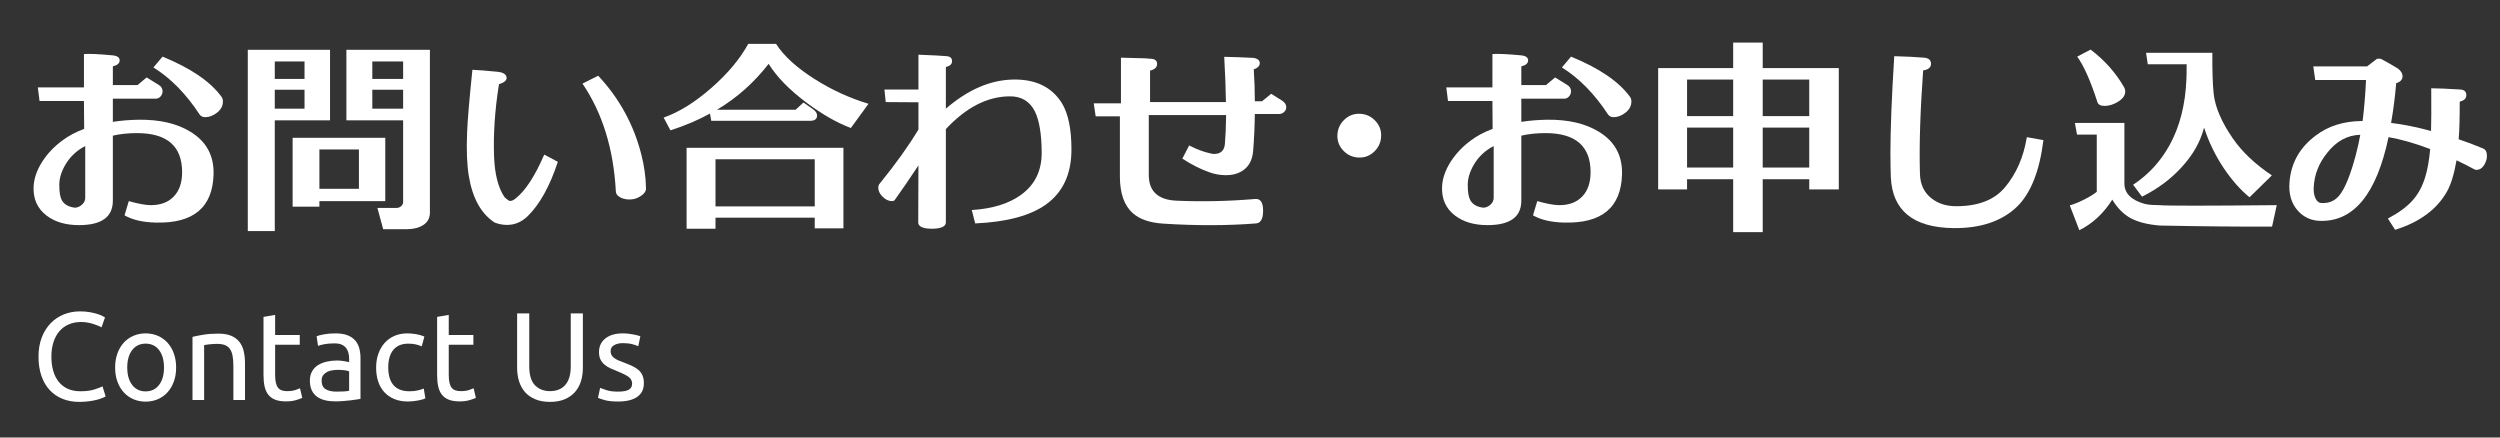 <?xml version="1.0" encoding="utf-8"?>
<!-- Generator: Adobe Illustrator 13.0.0, SVG Export Plug-In . SVG Version: 6.00 Build 14948)  -->
<!DOCTYPE svg PUBLIC "-//W3C//DTD SVG 1.1//EN" "http://www.w3.org/Graphics/SVG/1.1/DTD/svg11.dtd">
<svg version="1.1" id="レイヤー_1" xmlns="http://www.w3.org/2000/svg" xmlns:xlink="http://www.w3.org/1999/xlink" x="0px"
	 y="0px" width="400px" height="70px" viewBox="0 0 400 70" enable-background="new 0 0 400 70" xml:space="preserve">
<rect x="0" y="0" width="400" height="70" fill="#333333" stroke="none"/>
<rect x="0.333" y="0.332" display="none" stroke="#231815" width="402.091" height="70.334"/>
<g>
	<path fill="#FFFFFF" d="M18.057,19.496c1.314-0.204,2.686-0.317,4.114-0.34c3.354-0.045,6.108,0.59,8.262,1.904
		c2.561,1.542,3.808,3.808,3.74,6.8c-0.136,5.327-3.219,7.91-9.248,7.752c-2.063-0.045-3.729-0.431-4.998-1.156l0.68-2.278
		c1.519,0.431,2.697,0.646,3.536,0.646c1.564,0,2.788-0.464,3.672-1.394c0.884-0.929,1.326-2.221,1.326-3.876
		c0-4.17-2.403-6.256-7.208-6.256c-1.451,0-2.743,0.136-3.876,0.408v10.404c0,2.607-1.802,3.91-5.406,3.91
		c-2.131,0-3.865-0.51-5.202-1.53c-1.451-1.11-2.142-2.629-2.074-4.556c0.045-1.337,0.51-2.697,1.394-4.08
		c0.838-1.292,1.904-2.414,3.196-3.366c0.997-0.748,2.165-1.371,3.502-1.87l-0.034-4.454H6.327l-0.272-2.176h7.378V8.649
		c0.838-0.068,2.357,0,4.556,0.204c0.771,0.068,1.156,0.34,1.156,0.816c0,0.454-0.363,0.771-1.088,0.952v2.992H22l1.462-1.224
		l1.87,1.156c0.453,0.25,0.68,0.601,0.68,1.054c0,0.317-0.108,0.595-0.323,0.833c-0.216,0.238-0.471,0.357-0.765,0.357h-6.868
		V19.496z M13.636,23.372c-1.337,0.68-2.392,1.666-3.162,2.958c-0.68,1.156-1.009,2.267-0.986,3.332c0,1.088,0.136,1.881,0.408,2.38
		c0.385,0.68,1.088,1.077,2.108,1.19c0.408-0.022,0.782-0.187,1.122-0.493c0.34-0.306,0.51-0.674,0.51-1.105V23.372z M34.733,18.017
		c-0.624,0.488-1.252,0.731-1.887,0.731c-0.408,0-0.714-0.147-0.918-0.442c-2.154-3.287-4.613-5.792-7.378-7.514l1.462-1.734
		c4.533,1.859,7.684,4.012,9.452,6.46c0.136,0.204,0.204,0.442,0.204,0.714C35.668,16.935,35.356,17.529,34.733,18.017z"/>
	<path fill="#FFFFFF" d="M52.805,19.257h-8.84v17.714h-4.318V7.97h13.158V19.257z M48.725,12.627V9.839h-4.76v2.788H48.725z
		 M48.725,17.388v-3.026h-4.76v3.026H48.725z M51.104,32.178v0.884H46.82V22.045h14.824v10.132H51.104z M51.104,30.206h6.324v-6.29
		h-6.324V30.206z M68.785,34.014c0,0.861-0.346,1.518-1.037,1.972c-0.692,0.453-1.559,0.681-2.601,0.681h-3.842l-0.918-3.4h3.06
		c0.272,0,0.516-0.09,0.731-0.272c0.215-0.181,0.323-0.408,0.323-0.68V19.257h-9.078V7.97h13.362V34.014z M59.57,12.627h4.93V9.839
		h-4.93V12.627z M64.5,14.361h-4.93v3.026h4.93V14.361z"/>
	<path fill="#FFFFFF" d="M84.458,34.558c-0.975,0.952-2.086,1.428-3.332,1.428c-0.658,0-1.315-0.124-1.972-0.374
		c-2.176-1.405-3.559-3.898-4.148-7.48c-0.295-1.79-0.386-4.08-0.272-6.868c0.068-1.904,0.351-5.27,0.85-10.098
		c0.997,0.046,2.3,0.147,3.91,0.306c1.042,0.091,1.564,0.431,1.564,1.02c-0.023,0.408-0.431,0.737-1.224,0.986
		c-0.658,4.125-0.918,8.001-0.782,11.628c0.113,2.811,0.668,4.953,1.666,6.426c0.136,0.159,0.374,0.352,0.714,0.578
		c0.294,0.114,0.657-0.011,1.088-0.374c1.564-1.246,3.083-3.581,4.556-7.004l2.176,1.156C87.983,29.764,86.385,32.653,84.458,34.558
		z M101.017,31.905c-0.59,0.046-1.122-0.034-1.598-0.238c-0.567-0.249-0.862-0.6-0.884-1.054
		c-0.363-6.777-2.142-12.523-5.338-17.238l2.516-1.258c3.4,3.649,5.7,7.854,6.902,12.614c0.454,1.768,0.703,3.559,0.748,5.372
		c0.022,0.431-0.221,0.828-0.731,1.19C102.122,31.656,101.583,31.86,101.017,31.905z"/>
	<path fill="#FFFFFF" d="M129.645,19.326H113.8l-0.204-1.156c-1.836,1.02-3.944,1.916-6.324,2.686l-1.088-2.04
		c2.493-0.884,5.049-2.476,7.667-4.777c2.618-2.3,4.573-4.641,5.865-7.021h4.454c1.224,1.927,3.286,3.808,6.188,5.644
		c2.72,1.723,5.587,3.038,8.602,3.944l-2.822,3.876c-2.222-0.838-4.567-2.176-7.038-4.012c-2.766-2.063-4.806-4.148-6.12-6.256
		c-2.312,2.992-5.066,5.44-8.262,7.344h12.58l1.258-1.156l1.496,1.054c0.454,0.318,0.68,0.658,0.68,1.02
		C130.732,19.042,130.37,19.326,129.645,19.326z M130.358,34.83H114.48v1.768h-4.624V23.644h25.092v12.886h-4.59V34.83z
		 M114.48,33.027h15.878v-7.548H114.48V33.027z"/>
	<path fill="#FFFFFF" d="M146.951,26.465c-1.474,2.222-2.731,4.058-3.774,5.508c-0.091,0.136-0.249,0.204-0.476,0.204
		c-0.544,0-1.065-0.261-1.564-0.782c-0.408-0.43-0.611-0.884-0.611-1.36c0-0.294,0.09-0.532,0.271-0.714
		c2.538-3.128,4.59-5.995,6.154-8.602v-4.352l-5.236-0.034l-0.204-2.006h5.44V8.751c2.357,0.091,3.876,0.17,4.556,0.238
		c0.566,0.068,0.839,0.34,0.816,0.816c0,0.454-0.329,0.76-0.986,0.918v6.664c3.49-3.015,7.049-4.567,10.676-4.658
		c3.627-0.09,6.256,1.167,7.889,3.774c1.02,1.678,1.529,4.148,1.529,7.412c0,3.922-1.359,6.857-4.08,8.806
		c-2.516,1.791-6.29,2.799-11.321,3.026l-0.544-2.143c3.286-0.204,5.904-1.008,7.854-2.414c2.244-1.609,3.354-3.887,3.332-6.834
		c-0.022-2.924-0.386-5.1-1.088-6.528c-0.839-1.654-2.21-2.459-4.114-2.414c-3.536,0.046-6.913,1.791-10.132,5.236v14.927
		c0,0.656-0.726,0.996-2.176,1.02c-1.496,0-2.244-0.34-2.244-1.02L146.951,26.465z"/>
	<path fill="#FFFFFF" d="M186.119,35.781c-2.131-0.136-3.752-0.691-4.862-1.666c-1.383-1.224-2.074-3.185-2.074-5.882v-9.622h-3.876
		L175,16.538h4.352v-7.31l3.843,0.102c0.113,0,0.47,0.029,1.07,0.085c0.601,0.057,0.89,0.346,0.867,0.867
		c-0.022,0.499-0.396,0.838-1.122,1.02v5.032h12.139c-0.023-1.994-0.114-4.408-0.272-7.242c1.382,0.023,2.946,0.08,4.692,0.17
		c0.59,0.091,0.918,0.329,0.986,0.714c0.068,0.499-0.25,0.873-0.953,1.122c0.113,1.746,0.172,3.445,0.172,5.1h1.154l1.463-1.19
		l1.734,1.088c0.453,0.294,0.68,0.646,0.68,1.054c0,0.295-0.113,0.55-0.34,0.765c-0.227,0.216-0.5,0.323-0.816,0.323h-3.875
		c-0.023,1.972-0.115,3.956-0.273,5.95c-0.135,1.587-0.816,2.698-2.04,3.332c-0.635,0.34-1.405,0.51-2.312,0.51
		c-0.907,0-1.803-0.158-2.687-0.476c-1.451-0.521-2.879-1.247-4.284-2.176l1.088-2.108c1.156,0.612,2.313,1.043,3.469,1.292
		c0.181,0.046,0.351,0.068,0.51,0.068c1.042,0,1.62-0.51,1.733-1.53c0.113-1.314,0.182-2.878,0.204-4.692h-12.376v9.588
		c0,2.607,1.474,3.978,4.42,4.114c4.126,0.182,8.33,0.091,12.614-0.272c0.84-0.068,1.258,0.556,1.258,1.87
		c0,1.292-0.373,1.972-1.121,2.041C196.398,36.109,191.445,36.121,186.119,35.781z"/>
	<path fill="#FFFFFF" d="M217.449,25.208c-0.975-0.022-1.801-0.379-2.48-1.071c-0.682-0.691-1.01-1.513-0.986-2.465
		c0.021-0.974,0.379-1.802,1.07-2.482s1.514-1.008,2.465-0.986c0.975,0.023,1.803,0.38,2.482,1.071
		c0.68,0.692,1.008,1.513,0.986,2.465c-0.023,0.975-0.381,1.802-1.072,2.482C219.223,24.901,218.402,25.23,217.449,25.208z"/>
	<path fill="#FFFFFF" d="M243.41,19.496c1.314-0.204,2.686-0.317,4.113-0.34c3.355-0.045,6.109,0.59,8.262,1.904
		c2.563,1.542,3.809,3.808,3.74,6.8c-0.135,5.327-3.219,7.91-9.248,7.752c-2.063-0.045-3.729-0.431-4.998-1.156l0.682-2.278
		c1.518,0.431,2.695,0.646,3.535,0.646c1.564,0,2.787-0.464,3.672-1.394c0.885-0.929,1.326-2.221,1.326-3.876
		c0-4.17-2.402-6.256-7.209-6.256c-1.449,0-2.742,0.136-3.875,0.408v10.404c0,2.607-1.803,3.91-5.406,3.91
		c-2.131,0-3.865-0.51-5.201-1.53c-1.451-1.11-2.143-2.629-2.074-4.556c0.045-1.337,0.51-2.697,1.393-4.08
		c0.84-1.292,1.904-2.414,3.197-3.366c0.996-0.748,2.164-1.371,3.502-1.87l-0.035-4.454h-7.105l-0.271-2.176h7.377V8.649
		c0.84-0.068,2.357,0,4.557,0.204c0.77,0.068,1.156,0.34,1.156,0.816c0,0.454-0.363,0.771-1.088,0.952v2.992h3.943l1.463-1.224
		l1.869,1.156c0.453,0.25,0.68,0.601,0.68,1.054c0,0.317-0.107,0.595-0.322,0.833c-0.215,0.238-0.471,0.357-0.766,0.357h-6.867
		V19.496z M238.99,23.372c-1.338,0.68-2.393,1.666-3.162,2.958c-0.68,1.156-1.01,2.267-0.986,3.332c0,1.088,0.137,1.881,0.408,2.38
		c0.385,0.68,1.088,1.077,2.107,1.19c0.408-0.022,0.783-0.187,1.123-0.493c0.34-0.306,0.51-0.674,0.51-1.105V23.372z
		 M260.088,18.017c-0.625,0.488-1.254,0.731-1.889,0.731c-0.408,0-0.713-0.147-0.918-0.442c-2.152-3.287-4.611-5.792-7.377-7.514
		l1.461-1.734c4.533,1.859,7.686,4.012,9.453,6.46c0.135,0.204,0.203,0.442,0.203,0.714
		C261.021,16.935,260.711,17.529,260.088,18.017z"/>
	<path fill="#FFFFFF" d="M282.033,37.142h-4.725v-8.466h-7.379v1.632h-4.623V10.894h12.002v-4.08h4.725v4.08h12.172v19.414h-4.725
		v-1.632h-7.447V37.142z M277.309,12.729h-7.379v5.848h7.379V12.729z M277.309,20.414h-7.379v6.392h7.379V20.414z M289.48,18.578
		v-5.848h-7.447v5.848H289.48z M289.48,26.806v-6.392h-7.447v6.392H289.48z"/>
	<path fill="#FFFFFF" d="M322.732,33.062c-2.426,2.334-5.826,3.479-10.201,3.435c-6.414-0.092-9.746-2.8-9.996-8.126
		c-0.045-1.156-0.066-2.448-0.066-3.876c0-3.763,0.203-8.931,0.611-15.504c1.836,0.045,3.434,0.125,4.793,0.238
		c0.727,0.068,1.09,0.397,1.09,0.986c0,0.567-0.42,0.918-1.26,1.054c-0.475,6.619-0.645,12.138-0.51,16.558
		c0.045,1.723,0.691,3.049,1.939,3.978c1.041,0.793,2.334,1.19,3.875,1.19c3.514,0,6.109-1.008,7.787-3.026
		c1.813-2.153,2.979-4.828,3.502-8.024l2.65,0.476C326.336,27.361,324.93,30.908,322.732,33.062z"/>
	<path fill="#FFFFFF" d="M364.279,32.824l-0.748,3.434c-4.941,0.021-10.926-0.034-17.951-0.17c-1.928-0.159-3.469-0.545-4.625-1.156
		c-1.154-0.612-2.152-1.609-2.99-2.992c-1.383,2.199-3.141,3.83-5.271,4.896l-1.529-3.979c0.611-0.158,1.371-0.464,2.277-0.918
		c0.906-0.453,1.586-0.872,2.041-1.258v-9.146h-3.162l-0.34-1.87h7.922v9.69c0,1.564,1.076,2.652,3.23,3.264
		c0.34,0.091,0.748,0.147,1.223,0.17c0.727,0.023,1.1,0.034,1.123,0.034C346.543,32.937,352.811,32.937,364.279,32.824z
		 M334.496,7.936c2.221,1.678,4,3.672,5.338,5.984c0.137,0.25,0.203,0.488,0.203,0.714c0,0.612-0.367,1.151-1.104,1.615
		c-0.738,0.465-1.469,0.697-2.193,0.697c-0.635,0-1.02-0.204-1.156-0.612c-1.088-3.377-2.164-5.802-3.23-7.276L334.496,7.936z
		 M352.652,20.414c-0.59,2.29-1.803,4.42-3.639,6.392c-1.723,1.881-3.82,3.434-6.289,4.658l-1.428-1.904
		c2.447-1.609,4.396-3.729,5.848-6.358c1.631-2.969,2.527-6.505,2.686-10.608c0.021-0.363,0.033-1.133,0.033-2.312h-6.221
		l-0.273-1.836h10.609c-0.023,2.788,0.045,4.953,0.203,6.494c0.227,2.176,1.258,4.59,3.094,7.242
		c1.475,2.131,3.547,4.092,6.223,5.882l-3.57,3.502c-1.428-1.156-2.787-2.686-4.08-4.59C354.465,24.913,353.4,22.726,352.652,20.414
		z"/>
	<path fill="#FFFFFF" d="M395.865,27.078c-0.951-0.521-1.893-0.997-2.82-1.428c-0.387,2.222-0.896,3.888-1.531,4.998
		c-1.609,2.856-4.375,4.896-8.295,6.12l-1.156-1.802c1.676-0.884,2.975-1.83,3.893-2.839c0.918-1.008,1.604-2.249,2.057-3.723
		c0.385-1.224,0.658-2.742,0.816-4.556c-2.447-0.929-4.67-1.564-6.664-1.904c-1.904,9.044-5.531,13.509-10.881,13.396
		c-1.449-0.022-2.65-0.555-3.604-1.598c-1.064-1.179-1.518-2.72-1.359-4.624c0.248-3.06,1.654-5.542,4.215-7.446
		c1.996-1.518,4.467-2.289,7.412-2.312h0.068c0.25-1.926,0.432-4.114,0.545-6.562h-8.127l-0.305-2.176h8.602l1.598-1.224h0.578
		c0.635,0.318,1.553,0.839,2.754,1.564c0.498,0.386,0.748,0.794,0.748,1.224c0,0.544-0.34,0.918-1.02,1.122
		c-0.182,2.199-0.455,4.318-0.816,6.358c2.039,0.25,4.17,0.68,6.393,1.292c0.045-1.314,0.055-3.592,0.033-6.834
		c0.975,0,2.561,0.068,4.76,0.204c0.566,0.068,0.85,0.363,0.85,0.884c0.023,0.522-0.328,0.873-1.053,1.054
		c0,2.766-0.057,4.771-0.17,6.018c1.291,0.431,2.584,0.918,3.875,1.462c0.43,0.159,0.646,0.556,0.646,1.19
		c0,0.34-0.068,0.669-0.205,0.986c-0.34,0.839-0.838,1.258-1.496,1.258C396.07,27.18,395.957,27.146,395.865,27.078z
		 M377.643,21.569c-2.041,0.046-3.797,0.998-5.271,2.856c-1.359,1.678-2.084,3.525-2.176,5.542
		c-0.045,0.703,0.051,1.298,0.289,1.785c0.238,0.488,0.563,0.731,0.969,0.731c1.225,0.068,2.199-0.374,2.926-1.326
		c0.859-1.11,1.711-3.23,2.549-6.358C377.223,23.689,377.461,22.612,377.643,21.569z"/>
</g>
<g>
	<path fill="#FFFFFF" d="M12.681,64.301c-0.974,0-1.86-0.16-2.66-0.48s-1.487-0.787-2.06-1.4s-1.017-1.369-1.33-2.27
		s-0.47-1.93-0.47-3.09s0.176-2.189,0.53-3.09c0.353-0.9,0.83-1.656,1.43-2.27s1.3-1.08,2.1-1.4c0.8-0.32,1.653-0.48,2.56-0.48
		c0.573,0,1.09,0.041,1.55,0.121c0.46,0.078,0.86,0.172,1.2,0.279c0.34,0.107,0.617,0.213,0.83,0.32
		c0.213,0.105,0.36,0.186,0.44,0.24l-0.56,1.6c-0.12-0.08-0.293-0.166-0.52-0.26c-0.227-0.094-0.484-0.188-0.77-0.281
		c-0.287-0.092-0.6-0.17-0.94-0.229c-0.34-0.061-0.683-0.092-1.03-0.092c-0.733,0-1.394,0.127-1.98,0.381
		c-0.587,0.254-1.087,0.619-1.5,1.1c-0.414,0.48-0.73,1.064-0.95,1.75c-0.22,0.688-0.33,1.457-0.33,2.311
		c0,0.826,0.096,1.58,0.29,2.26s0.483,1.264,0.87,1.75s0.87,0.863,1.45,1.131c0.58,0.266,1.256,0.398,2.03,0.398
		c0.893,0,1.633-0.092,2.22-0.279c0.586-0.186,1.026-0.354,1.32-0.5l0.5,1.6c-0.093,0.068-0.26,0.15-0.5,0.25
		c-0.24,0.1-0.54,0.197-0.9,0.291c-0.36,0.092-0.78,0.172-1.26,0.24C13.76,64.268,13.241,64.301,12.681,64.301z"/>
	<path fill="#FFFFFF" d="M28.18,58.801c0,0.826-0.12,1.572-0.36,2.24c-0.24,0.666-0.577,1.24-1.01,1.719
		c-0.434,0.48-0.95,0.852-1.55,1.111s-1.253,0.389-1.96,0.389s-1.36-0.129-1.96-0.389s-1.117-0.631-1.55-1.111
		c-0.434-0.479-0.77-1.053-1.01-1.719c-0.24-0.668-0.36-1.414-0.36-2.24c0-0.813,0.12-1.557,0.36-2.23
		c0.24-0.674,0.577-1.25,1.01-1.73c0.433-0.479,0.95-0.85,1.55-1.109s1.253-0.391,1.96-0.391s1.36,0.131,1.96,0.391
		s1.117,0.631,1.55,1.109c0.433,0.48,0.77,1.057,1.01,1.73C28.061,57.244,28.18,57.988,28.18,58.801z M26.24,58.801
		c0-1.174-0.263-2.104-0.79-2.791c-0.527-0.686-1.243-1.029-2.15-1.029s-1.624,0.344-2.15,1.029c-0.527,0.688-0.79,1.617-0.79,2.791
		s0.263,2.104,0.79,2.789c0.526,0.688,1.243,1.031,2.15,1.031s1.623-0.344,2.15-1.031C25.977,60.904,26.24,59.975,26.24,58.801z"/>
	<path fill="#FFFFFF" d="M30.8,53.9c0.426-0.107,0.993-0.221,1.7-0.34s1.52-0.18,2.44-0.18c0.826,0,1.513,0.117,2.06,0.35
		c0.547,0.234,0.983,0.561,1.31,0.98s0.557,0.924,0.69,1.51s0.2,1.232,0.2,1.939V64h-1.86v-5.439c0-0.641-0.043-1.188-0.13-1.641
		c-0.086-0.453-0.23-0.82-0.43-1.1c-0.2-0.279-0.467-0.482-0.8-0.609c-0.333-0.127-0.747-0.191-1.24-0.191
		c-0.2,0-0.407,0.008-0.62,0.021s-0.417,0.029-0.61,0.049c-0.193,0.021-0.367,0.045-0.52,0.07c-0.153,0.027-0.264,0.047-0.33,0.061
		V64H30.8V53.9z"/>
	<path fill="#FFFFFF" d="M44.02,53.6h3.94v1.561h-3.94v4.801c0,0.52,0.04,0.949,0.12,1.289s0.2,0.607,0.36,0.801
		c0.16,0.193,0.36,0.33,0.6,0.41c0.24,0.08,0.52,0.119,0.84,0.119c0.56,0,1.01-0.063,1.35-0.189c0.34-0.127,0.577-0.217,0.71-0.27
		l0.36,1.539c-0.187,0.094-0.514,0.211-0.98,0.35c-0.467,0.141-1,0.211-1.6,0.211c-0.707,0-1.29-0.09-1.75-0.27
		c-0.46-0.182-0.83-0.451-1.11-0.811c-0.28-0.359-0.477-0.803-0.59-1.33s-0.17-1.137-0.17-1.83v-9.279l1.86-0.32V53.6z"/>
	<path fill="#FFFFFF" d="M53.68,53.34c0.747,0,1.376,0.098,1.89,0.291c0.513,0.193,0.926,0.467,1.24,0.82s0.537,0.773,0.67,1.26
		s0.2,1.023,0.2,1.609v6.5c-0.16,0.027-0.383,0.064-0.67,0.109c-0.287,0.047-0.61,0.09-0.97,0.131
		c-0.36,0.039-0.75,0.076-1.17,0.109s-0.837,0.051-1.25,0.051c-0.587,0-1.127-0.061-1.62-0.18c-0.493-0.121-0.92-0.311-1.28-0.57
		s-0.64-0.604-0.84-1.029c-0.2-0.428-0.3-0.941-0.3-1.541c0-0.572,0.117-1.066,0.35-1.48c0.233-0.412,0.55-0.746,0.95-1
		c0.4-0.252,0.866-0.439,1.4-0.559c0.533-0.121,1.093-0.182,1.68-0.182c0.187,0,0.38,0.012,0.58,0.031
		c0.2,0.02,0.39,0.047,0.57,0.08c0.18,0.033,0.336,0.063,0.47,0.09s0.227,0.047,0.28,0.061V57.42c0-0.307-0.034-0.609-0.1-0.91
		c-0.067-0.299-0.187-0.566-0.36-0.799c-0.174-0.234-0.41-0.42-0.71-0.561c-0.3-0.141-0.69-0.209-1.17-0.209
		c-0.613,0-1.15,0.043-1.61,0.129c-0.46,0.088-0.803,0.178-1.03,0.27l-0.22-1.539c0.24-0.107,0.64-0.211,1.2-0.311
		S53.027,53.34,53.68,53.34z M53.84,62.66c0.44,0,0.83-0.01,1.17-0.029s0.623-0.057,0.85-0.111v-3.1
		c-0.134-0.066-0.35-0.123-0.65-0.17c-0.3-0.047-0.664-0.07-1.09-0.07c-0.28,0-0.577,0.021-0.89,0.061
		c-0.313,0.041-0.6,0.123-0.86,0.25c-0.26,0.127-0.477,0.301-0.65,0.52c-0.173,0.221-0.26,0.51-0.26,0.871
		c0,0.666,0.213,1.129,0.64,1.389C52.527,62.531,53.107,62.66,53.84,62.66z"/>
	<path fill="#FFFFFF" d="M65.28,64.24c-0.84,0-1.577-0.133-2.21-0.4c-0.634-0.266-1.167-0.639-1.6-1.119
		c-0.434-0.48-0.757-1.051-0.97-1.711s-0.32-1.389-0.32-2.189s0.117-1.533,0.35-2.199c0.233-0.668,0.563-1.244,0.99-1.73
		s0.95-0.867,1.57-1.141c0.62-0.273,1.31-0.41,2.07-0.41c0.467,0,0.933,0.041,1.4,0.121s0.913,0.207,1.34,0.379l-0.42,1.58
		c-0.28-0.133-0.603-0.24-0.97-0.32c-0.367-0.08-0.757-0.119-1.17-0.119c-1.04,0-1.837,0.326-2.39,0.98
		c-0.554,0.652-0.83,1.605-0.83,2.859c0,0.561,0.063,1.074,0.19,1.541c0.126,0.467,0.327,0.865,0.6,1.199
		c0.273,0.334,0.623,0.59,1.05,0.77s0.947,0.27,1.56,0.27c0.493,0,0.94-0.045,1.34-0.139c0.4-0.094,0.713-0.193,0.94-0.301
		l0.26,1.561c-0.107,0.066-0.26,0.129-0.46,0.189c-0.2,0.061-0.427,0.113-0.68,0.16s-0.523,0.086-0.81,0.121
		C65.823,64.223,65.547,64.24,65.28,64.24z"/>
	<path fill="#FFFFFF" d="M71.8,53.6h3.94v1.561H71.8v4.801c0,0.52,0.04,0.949,0.12,1.289s0.2,0.607,0.36,0.801
		c0.16,0.193,0.36,0.33,0.6,0.41c0.24,0.08,0.52,0.119,0.84,0.119c0.56,0,1.01-0.063,1.35-0.189c0.34-0.127,0.577-0.217,0.71-0.27
		l0.36,1.539c-0.187,0.094-0.514,0.211-0.98,0.35c-0.467,0.141-1,0.211-1.6,0.211c-0.707,0-1.29-0.09-1.75-0.27
		c-0.46-0.182-0.83-0.451-1.11-0.811c-0.28-0.359-0.477-0.803-0.59-1.33s-0.17-1.137-0.17-1.83v-9.279l1.86-0.32V53.6z"/>
	<path fill="#FFFFFF" d="M88,64.301c-0.907,0-1.693-0.141-2.36-0.42c-0.667-0.281-1.213-0.664-1.64-1.15s-0.743-1.063-0.95-1.73
		c-0.207-0.666-0.31-1.387-0.31-2.16v-8.699h1.94v8.48c0,1.387,0.307,2.393,0.92,3.02s1.413,0.939,2.4,0.939
		c0.493,0,0.943-0.076,1.35-0.23c0.407-0.152,0.756-0.389,1.05-0.709s0.52-0.73,0.68-1.23s0.24-1.096,0.24-1.789v-8.48h1.94v8.699
		c0,0.773-0.104,1.494-0.31,2.16c-0.207,0.668-0.527,1.244-0.96,1.73c-0.434,0.486-0.98,0.869-1.64,1.15
		C89.689,64.16,88.906,64.301,88,64.301z"/>
	<path fill="#FFFFFF" d="M98.899,62.66c0.76,0,1.323-0.1,1.69-0.299c0.367-0.201,0.55-0.521,0.55-0.961
		c0-0.453-0.18-0.813-0.54-1.08c-0.36-0.266-0.954-0.566-1.78-0.9c-0.4-0.16-0.783-0.322-1.15-0.49
		c-0.367-0.166-0.684-0.363-0.95-0.59s-0.48-0.5-0.64-0.82c-0.16-0.318-0.24-0.713-0.24-1.18c0-0.92,0.34-1.648,1.02-2.189
		c0.68-0.539,1.606-0.811,2.78-0.811c0.293,0,0.587,0.018,0.88,0.051c0.293,0.033,0.566,0.074,0.82,0.119
		c0.253,0.047,0.477,0.098,0.67,0.15c0.193,0.055,0.343,0.1,0.45,0.141l-0.34,1.6c-0.2-0.107-0.514-0.217-0.94-0.33
		s-0.94-0.17-1.54-0.17c-0.52,0-0.973,0.104-1.36,0.311s-0.58,0.529-0.58,0.969c0,0.229,0.043,0.428,0.13,0.602
		c0.086,0.172,0.22,0.33,0.4,0.469c0.18,0.141,0.403,0.27,0.67,0.391c0.267,0.119,0.586,0.246,0.96,0.379
		c0.493,0.188,0.933,0.371,1.32,0.551s0.717,0.391,0.99,0.631c0.273,0.24,0.483,0.529,0.63,0.869c0.146,0.34,0.22,0.758,0.22,1.25
		c0,0.961-0.357,1.688-1.07,2.18c-0.713,0.494-1.73,0.74-3.05,0.74c-0.92,0-1.64-0.076-2.16-0.23c-0.52-0.152-0.874-0.27-1.06-0.35
		l0.34-1.6c0.213,0.08,0.553,0.199,1.02,0.359C97.506,62.58,98.126,62.66,98.899,62.66z"/>
</g>
</svg>
